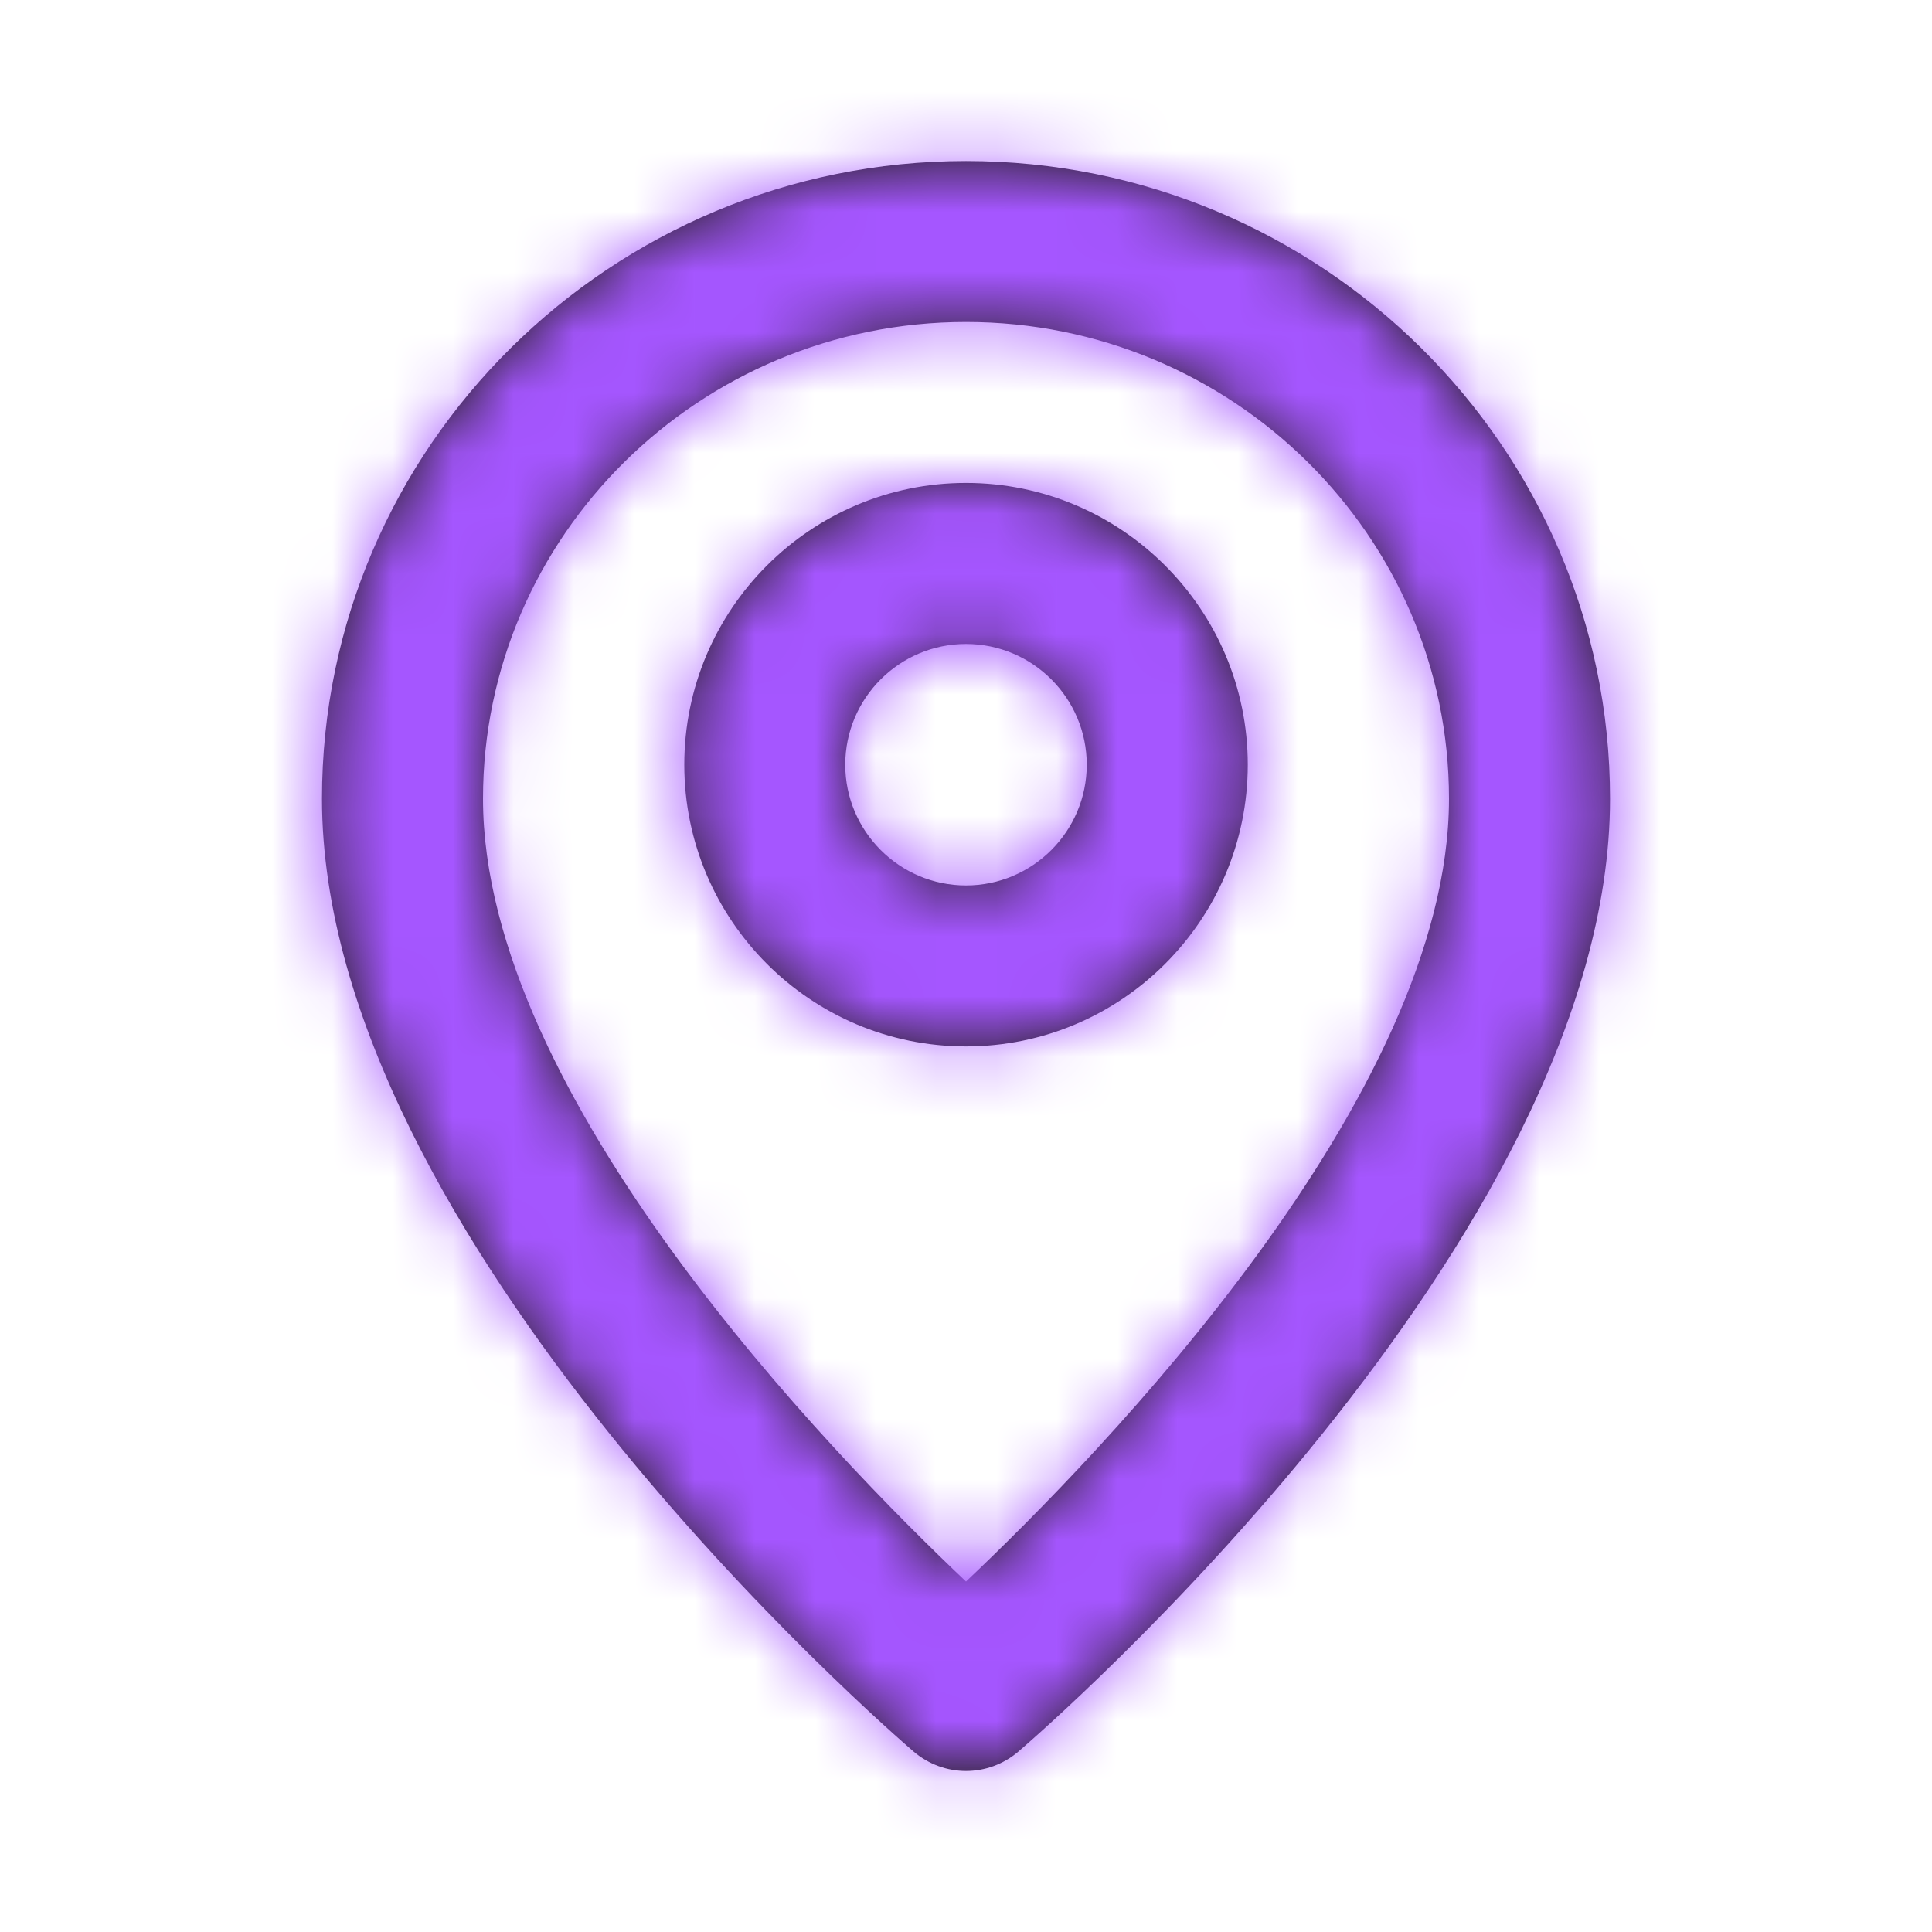 <svg width="32" height="32" viewBox="0 0 32 32" fill="none" xmlns="http://www.w3.org/2000/svg">
<path fill-rule="evenodd" clip-rule="evenodd" d="M16 14.666C14.898 14.666 14 13.768 14 12.666C14 11.563 14.898 10.666 16 10.666C17.103 10.666 18 11.563 18 12.666C18 13.768 17.103 14.666 16 14.666M16 7.999C13.427 7.999 11.334 10.092 11.334 12.666C11.334 15.239 13.427 17.332 16 17.332C18.573 17.332 20.667 15.239 20.667 12.666C20.667 10.092 18.573 7.999 16 7.999M16 26.195C13.767 24.082 8 18.153 8 13.229C8 8.876 11.588 5.333 16 5.333C20.412 5.333 24 8.876 24 13.229C24 18.153 18.233 24.082 16 26.195M16 2.667C10.119 2.667 5.333 7.404 5.333 13.229C5.333 20.529 14.732 28.668 15.132 29.011C15.383 29.225 15.691 29.333 16 29.333C16.309 29.333 16.617 29.225 16.868 29.011C17.268 28.668 26.667 20.529 26.667 13.229C26.667 7.404 21.881 2.667 16 2.667" fill="#231F20"/>
<mask id="mask0_3818_9893" style="mask-type:alpha" maskUnits="userSpaceOnUse" x="5" y="2" width="22" height="28">
<path fill-rule="evenodd" clip-rule="evenodd" d="M16 14.666C14.898 14.666 14 13.768 14 12.666C14 11.563 14.898 10.666 16 10.666C17.103 10.666 18 11.563 18 12.666C18 13.768 17.103 14.666 16 14.666M16 7.999C13.427 7.999 11.334 10.092 11.334 12.666C11.334 15.239 13.427 17.332 16 17.332C18.573 17.332 20.667 15.239 20.667 12.666C20.667 10.092 18.573 7.999 16 7.999M16 26.195C13.767 24.082 8 18.153 8 13.229C8 8.876 11.588 5.333 16 5.333C20.412 5.333 24 8.876 24 13.229C24 18.153 18.233 24.082 16 26.195M16 2.667C10.119 2.667 5.333 7.404 5.333 13.229C5.333 20.529 14.732 28.668 15.132 29.011C15.383 29.225 15.691 29.333 16 29.333C16.309 29.333 16.617 29.225 16.868 29.011C17.268 28.668 26.667 20.529 26.667 13.229C26.667 7.404 21.881 2.667 16 2.667" fill="white"/>
</mask>
<g mask="url(#mask0_3818_9893)">
<rect width="32" height="32" fill="#A556FF"/>
</g>
</svg>
